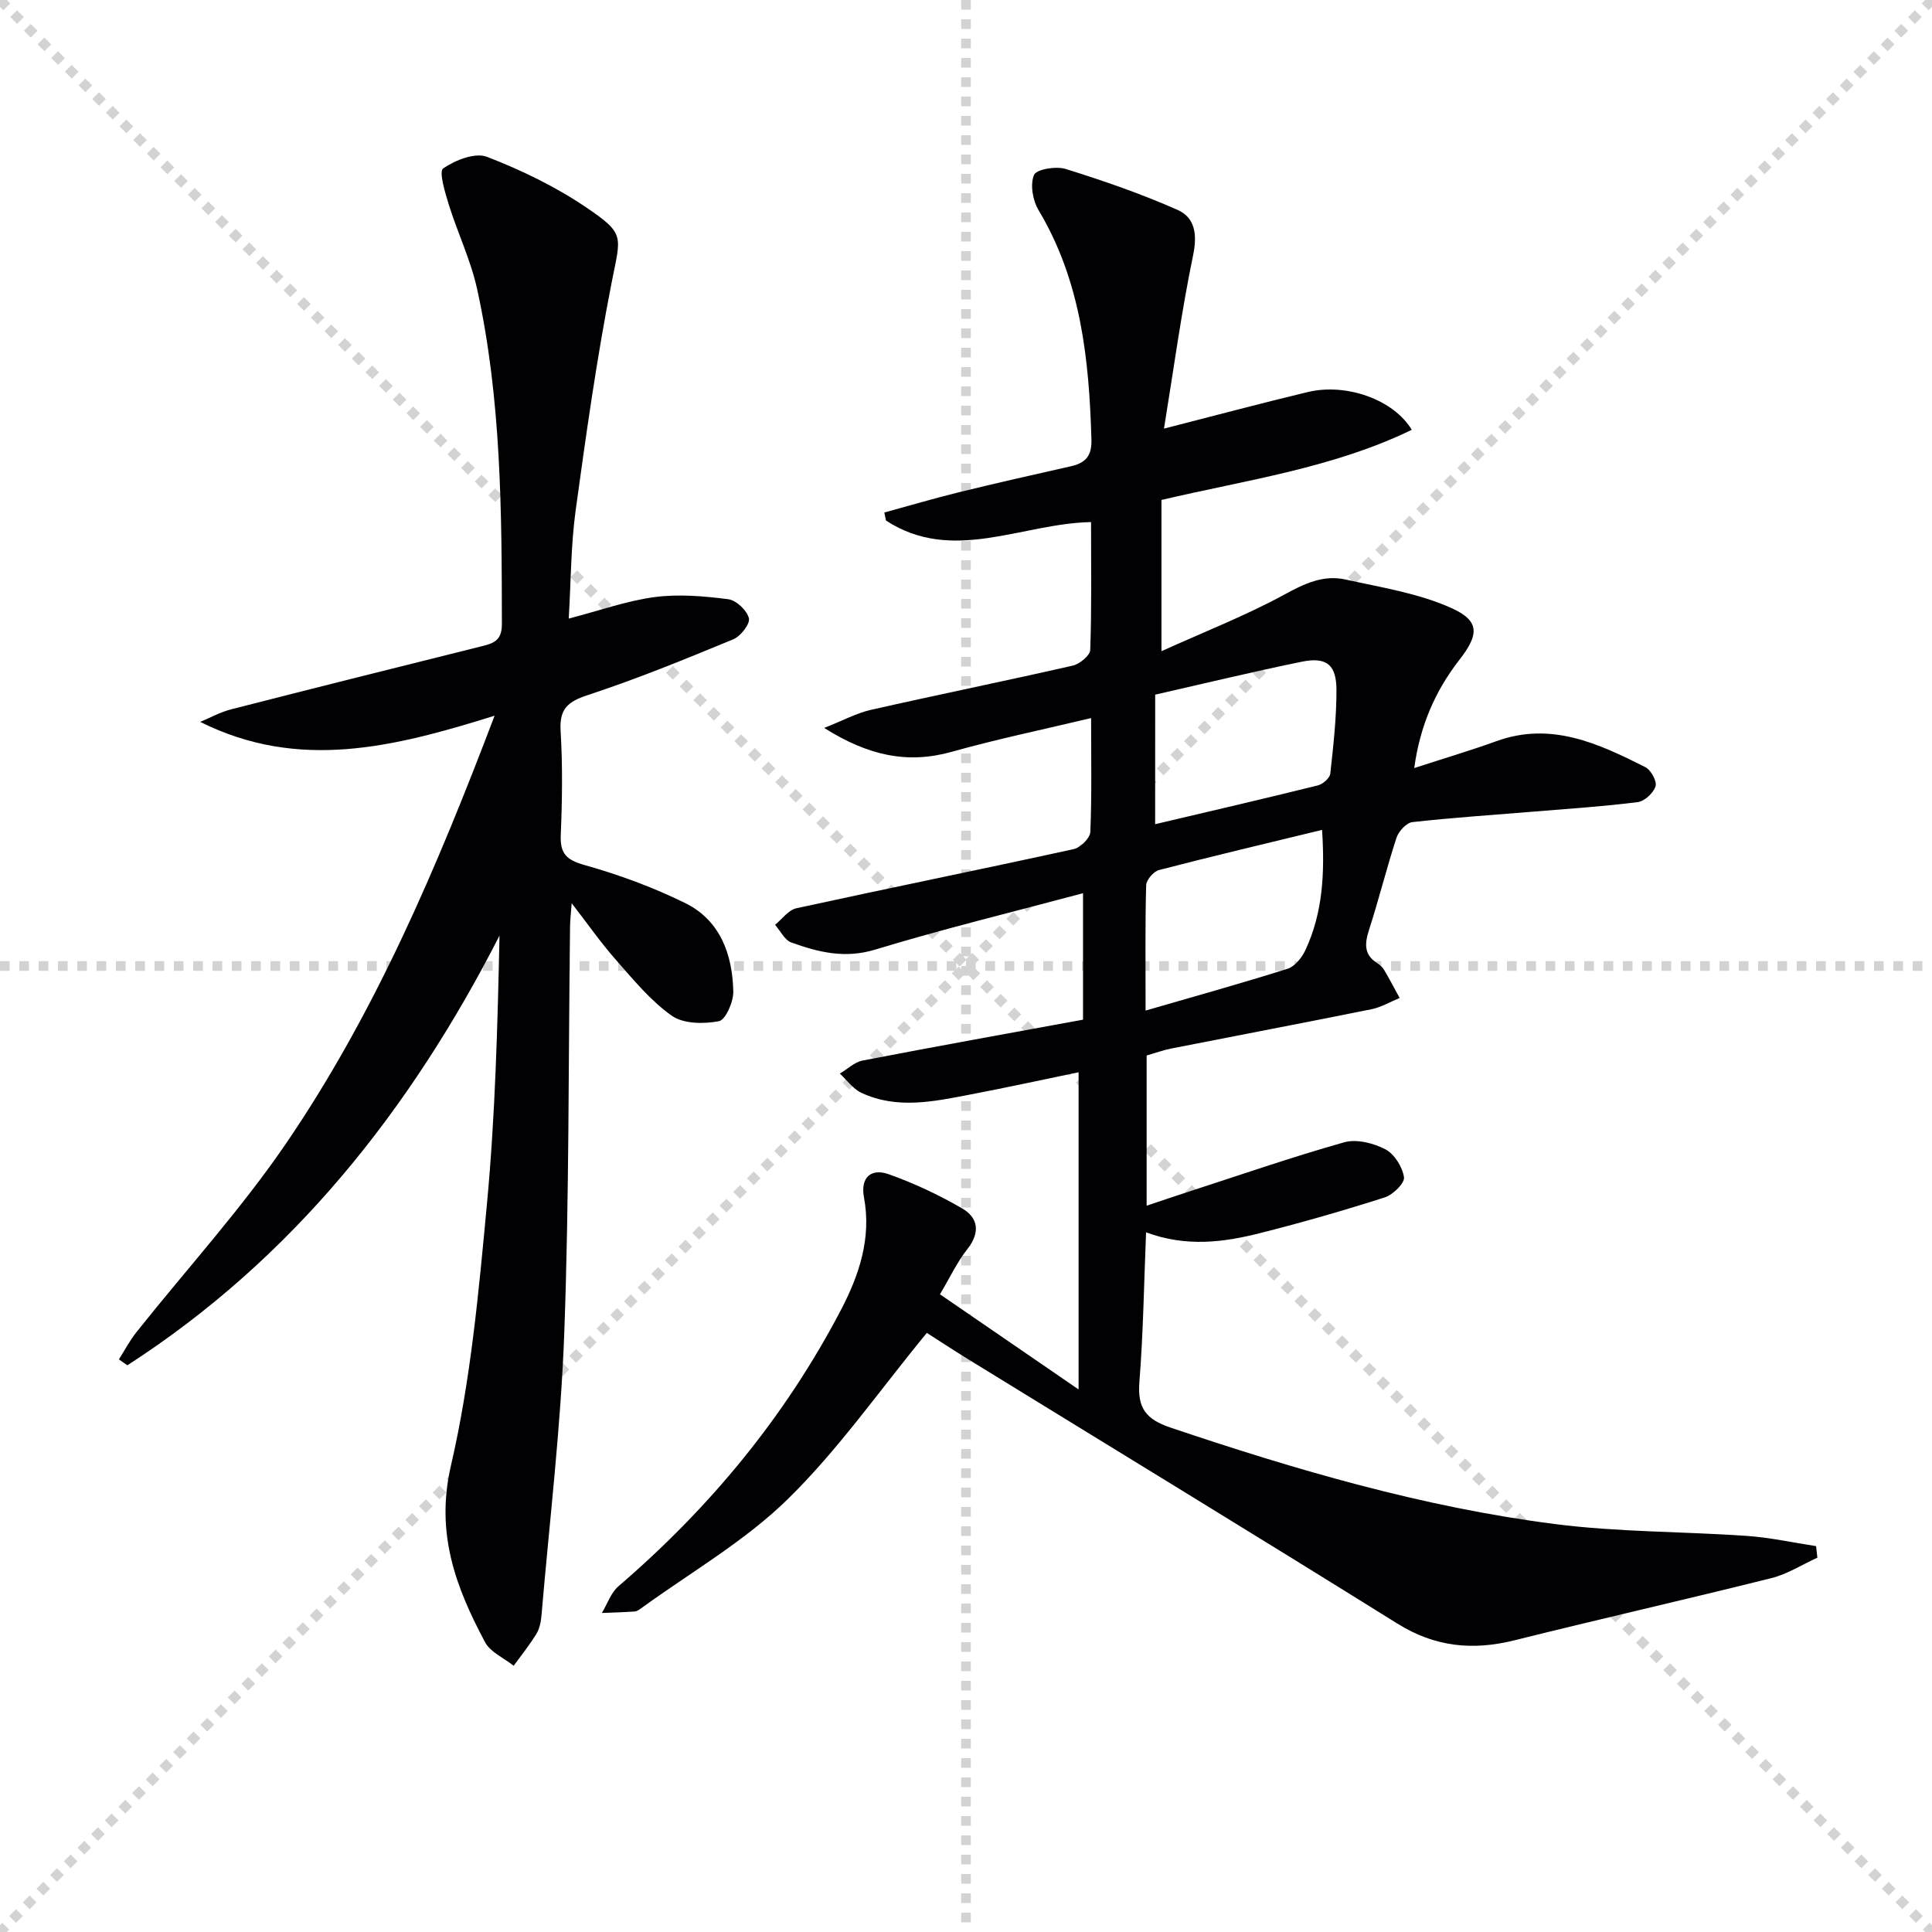 <svg enable-background="new 0 0 400 400" viewBox="0 0 400 400" xmlns="http://www.w3.org/2000/svg"><g stroke="lightgray" stroke-dasharray="1,1" stroke-width="1" transform="scale(2, 2)"><line x1="0" y1="0" x2="200" y2="200"></line><line x1="200" y1="0" x2="0" y2="200"></line><line x1="100" y1="0" x2="100" y2="200"></line><line x1="0" y1="100" x2="200" y2="100"></line></g><g fill="#010104"><path d="m191.89 275.96c-9.81 11.92-18.34 24.2-28.84 34.47-8.93 8.73-20.12 15.14-30.32 22.56-.4.29-.88.62-1.34.65-2.26.16-4.52.22-6.78.31 1.13-1.87 1.87-4.19 3.44-5.54 18.88-16.21 34.47-35.05 46.02-57.13 3.82-7.29 6.39-14.95 4.8-23.43-.76-4.08 1.51-6.02 5.09-4.75 5.26 1.86 10.4 4.28 15.23 7.08 3.37 1.96 3.79 5.02 1.08 8.45-2.13 2.7-3.61 5.9-5.66 9.34 9.36 6.42 18.35 12.6 28.7 19.7 0-22.51 0-43.95 0-65.67-7 1.45-14.72 3.13-22.48 4.62-7.51 1.44-15.12 3.09-22.5-.37-1.72-.81-2.98-2.62-4.45-3.97 1.56-.93 3.02-2.37 4.69-2.7 15.11-2.92 30.26-5.64 45.66-8.47 0-8.45 0-17.01 0-26.18-14.67 3.92-28.98 7.4-43.05 11.68-6.28 1.91-11.77.53-17.37-1.49-1.37-.5-2.24-2.4-3.34-3.65 1.46-1.18 2.76-3.06 4.39-3.42 19.12-4.17 38.31-8.06 57.44-12.25 1.39-.3 3.39-2.28 3.44-3.55.32-7.64.16-15.29.16-23.58-9.93 2.37-19.47 4.35-28.84 6.98-9.16 2.57-17.3.81-26.42-4.94 3.87-1.52 6.67-3.06 9.66-3.74 13.91-3.15 27.9-5.99 41.8-9.16 1.43-.33 3.58-2.09 3.62-3.24.31-8.63.17-17.28.17-26.48-14.38.28-28.69 8.67-42.46-.32-.11-.55-.23-1.11-.34-1.66 5.13-1.4 10.23-2.91 15.39-4.18 7.73-1.9 15.5-3.65 23.26-5.4 3.02-.68 4.33-2.16 4.23-5.51-.48-16.59-2.15-32.82-10.96-47.53-1.2-2-1.76-5.29-.93-7.27.5-1.18 4.56-1.86 6.55-1.24 7.85 2.45 15.67 5.15 23.18 8.48 3.57 1.58 4.11 5.02 3.22 9.33-2.44 11.77-4.04 23.71-6.04 35.95 10.82-2.77 20.26-5.29 29.76-7.57 8.01-1.92 17.79 1.57 21.54 7.82-16.36 7.93-34.16 10.36-51.82 14.52v31.31c8.88-4.02 17.47-7.37 25.5-11.75 4.14-2.26 8.04-4.1 12.59-3.09 7.37 1.63 15.04 2.83 21.85 5.87 6.06 2.7 5.81 5.53 1.72 10.79-4.96 6.39-8.12 13.56-9.33 22.38 6.11-1.99 11.61-3.61 16.99-5.56 11.35-4.12 21.15.48 30.86 5.37 1.16.58 2.44 2.92 2.11 3.97-.43 1.38-2.28 3.09-3.7 3.27-7.07.9-14.2 1.36-21.32 1.95-8.45.7-16.91 1.25-25.33 2.19-1.23.14-2.84 1.9-3.28 3.24-2.06 6.3-3.65 12.75-5.68 19.05-.91 2.83-1.12 5.13 1.69 6.91.55.35 1.09.84 1.42 1.39 1.13 1.91 2.15 3.87 3.22 5.82-1.94.8-3.81 1.92-5.83 2.33-13.83 2.79-27.69 5.42-41.53 8.15-1.62.32-3.18.9-5.02 1.43v31.1c3.08-1.03 5.67-1.93 8.29-2.77 10.85-3.52 21.64-7.26 32.61-10.36 2.55-.72 6.04.16 8.51 1.44 1.87.97 3.54 3.64 3.87 5.78.19 1.21-2.27 3.64-3.96 4.18-8.51 2.73-17.12 5.2-25.79 7.39-7.6 1.93-15.33 2.94-23.65-.15-.43 10.59-.58 20.82-1.38 30.99-.42 5.33 1.28 7.7 6.45 9.44 25.99 8.76 52.26 16.46 79.5 19.96 13.16 1.69 26.55 1.54 39.82 2.46 4.8.34 9.55 1.39 14.33 2.12.09.8.18 1.59.27 2.39-3.17 1.44-6.2 3.4-9.52 4.23-17.7 4.43-35.5 8.46-53.21 12.88-8.66 2.16-16.47 1.38-24.24-3.47-29.5-18.39-59.19-36.47-88.8-54.69-3.05-1.88-6.09-3.88-8.61-5.49zm47.27-105.32c11.51-2.71 22.62-5.29 33.69-8.03 1.03-.26 2.47-1.51 2.57-2.44.64-5.76 1.29-11.56 1.28-17.34-.01-5.25-2.1-6.88-7.23-5.82-10.15 2.08-20.22 4.52-30.3 6.81-.01 9.24-.01 17.69-.01 26.82zm-1.98 38.59c10.47-3.04 19.99-5.68 29.4-8.66 1.49-.47 2.94-2.26 3.66-3.8 3.67-7.81 4.05-16.1 3.48-24.95-11.61 2.82-22.71 5.44-33.75 8.31-1.13.29-2.64 2.04-2.67 3.15-.22 8.12-.12 16.25-.12 25.95z"/><path d="m102.4 148.18c-20.82 6.5-40.51 11.5-60.95 1.28 2.12-.88 4.17-2.03 6.37-2.59 17.19-4.4 34.41-8.72 51.63-13 2.53-.63 4.46-1.08 4.46-4.6-.03-23.29-.1-46.59-5.14-69.48-1.31-5.95-4.03-11.57-5.85-17.42-.78-2.51-2.09-6.87-1.17-7.5 2.5-1.72 6.62-3.35 9.08-2.4 7.17 2.77 14.26 6.21 20.61 10.52 8.11 5.51 7.08 5.84 5.17 15.63-3.06 15.6-5.28 31.38-7.44 47.14-.98 7.21-.96 14.56-1.42 22.31 6.34-1.64 11.98-3.68 17.8-4.45 4.98-.66 10.19-.2 15.22.44 1.66.21 3.88 2.31 4.28 3.94.29 1.16-1.71 3.74-3.23 4.36-9.95 4.11-19.94 8.2-30.16 11.56-4.2 1.38-5.87 2.91-5.59 7.45.43 7.14.33 14.33.03 21.49-.16 3.88 1.15 5.17 4.93 6.24 7.12 2 14.18 4.6 20.81 7.86 7.28 3.58 9.81 10.64 9.98 18.31.05 2.14-1.59 5.89-2.99 6.16-3.14.6-7.36.56-9.77-1.15-4.4-3.12-7.97-7.5-11.59-11.61-3.06-3.46-5.71-7.28-9.11-11.67-.16 2.21-.33 3.58-.34 4.96-.35 27.98-.17 55.97-1.19 83.92-.71 19.55-3.06 39.04-4.72 58.56-.11 1.3-.38 2.73-1.05 3.82-1.41 2.31-3.12 4.43-4.71 6.62-2.02-1.61-4.83-2.81-5.94-4.91-6.06-11.37-10.29-22.55-7.05-36.52 4.1-17.71 5.76-36.06 7.46-54.23 1.72-18.34 2.19-36.79 2.6-55.51-18.49 36.16-42.86 66.9-77.05 88.96-.58-.41-1.17-.81-1.75-1.22 1.2-1.89 2.24-3.9 3.63-5.64 10.34-13.01 21.62-25.37 30.96-39.05 18.36-26.91 31.1-56.75 43.19-88.58z"/></g></svg>